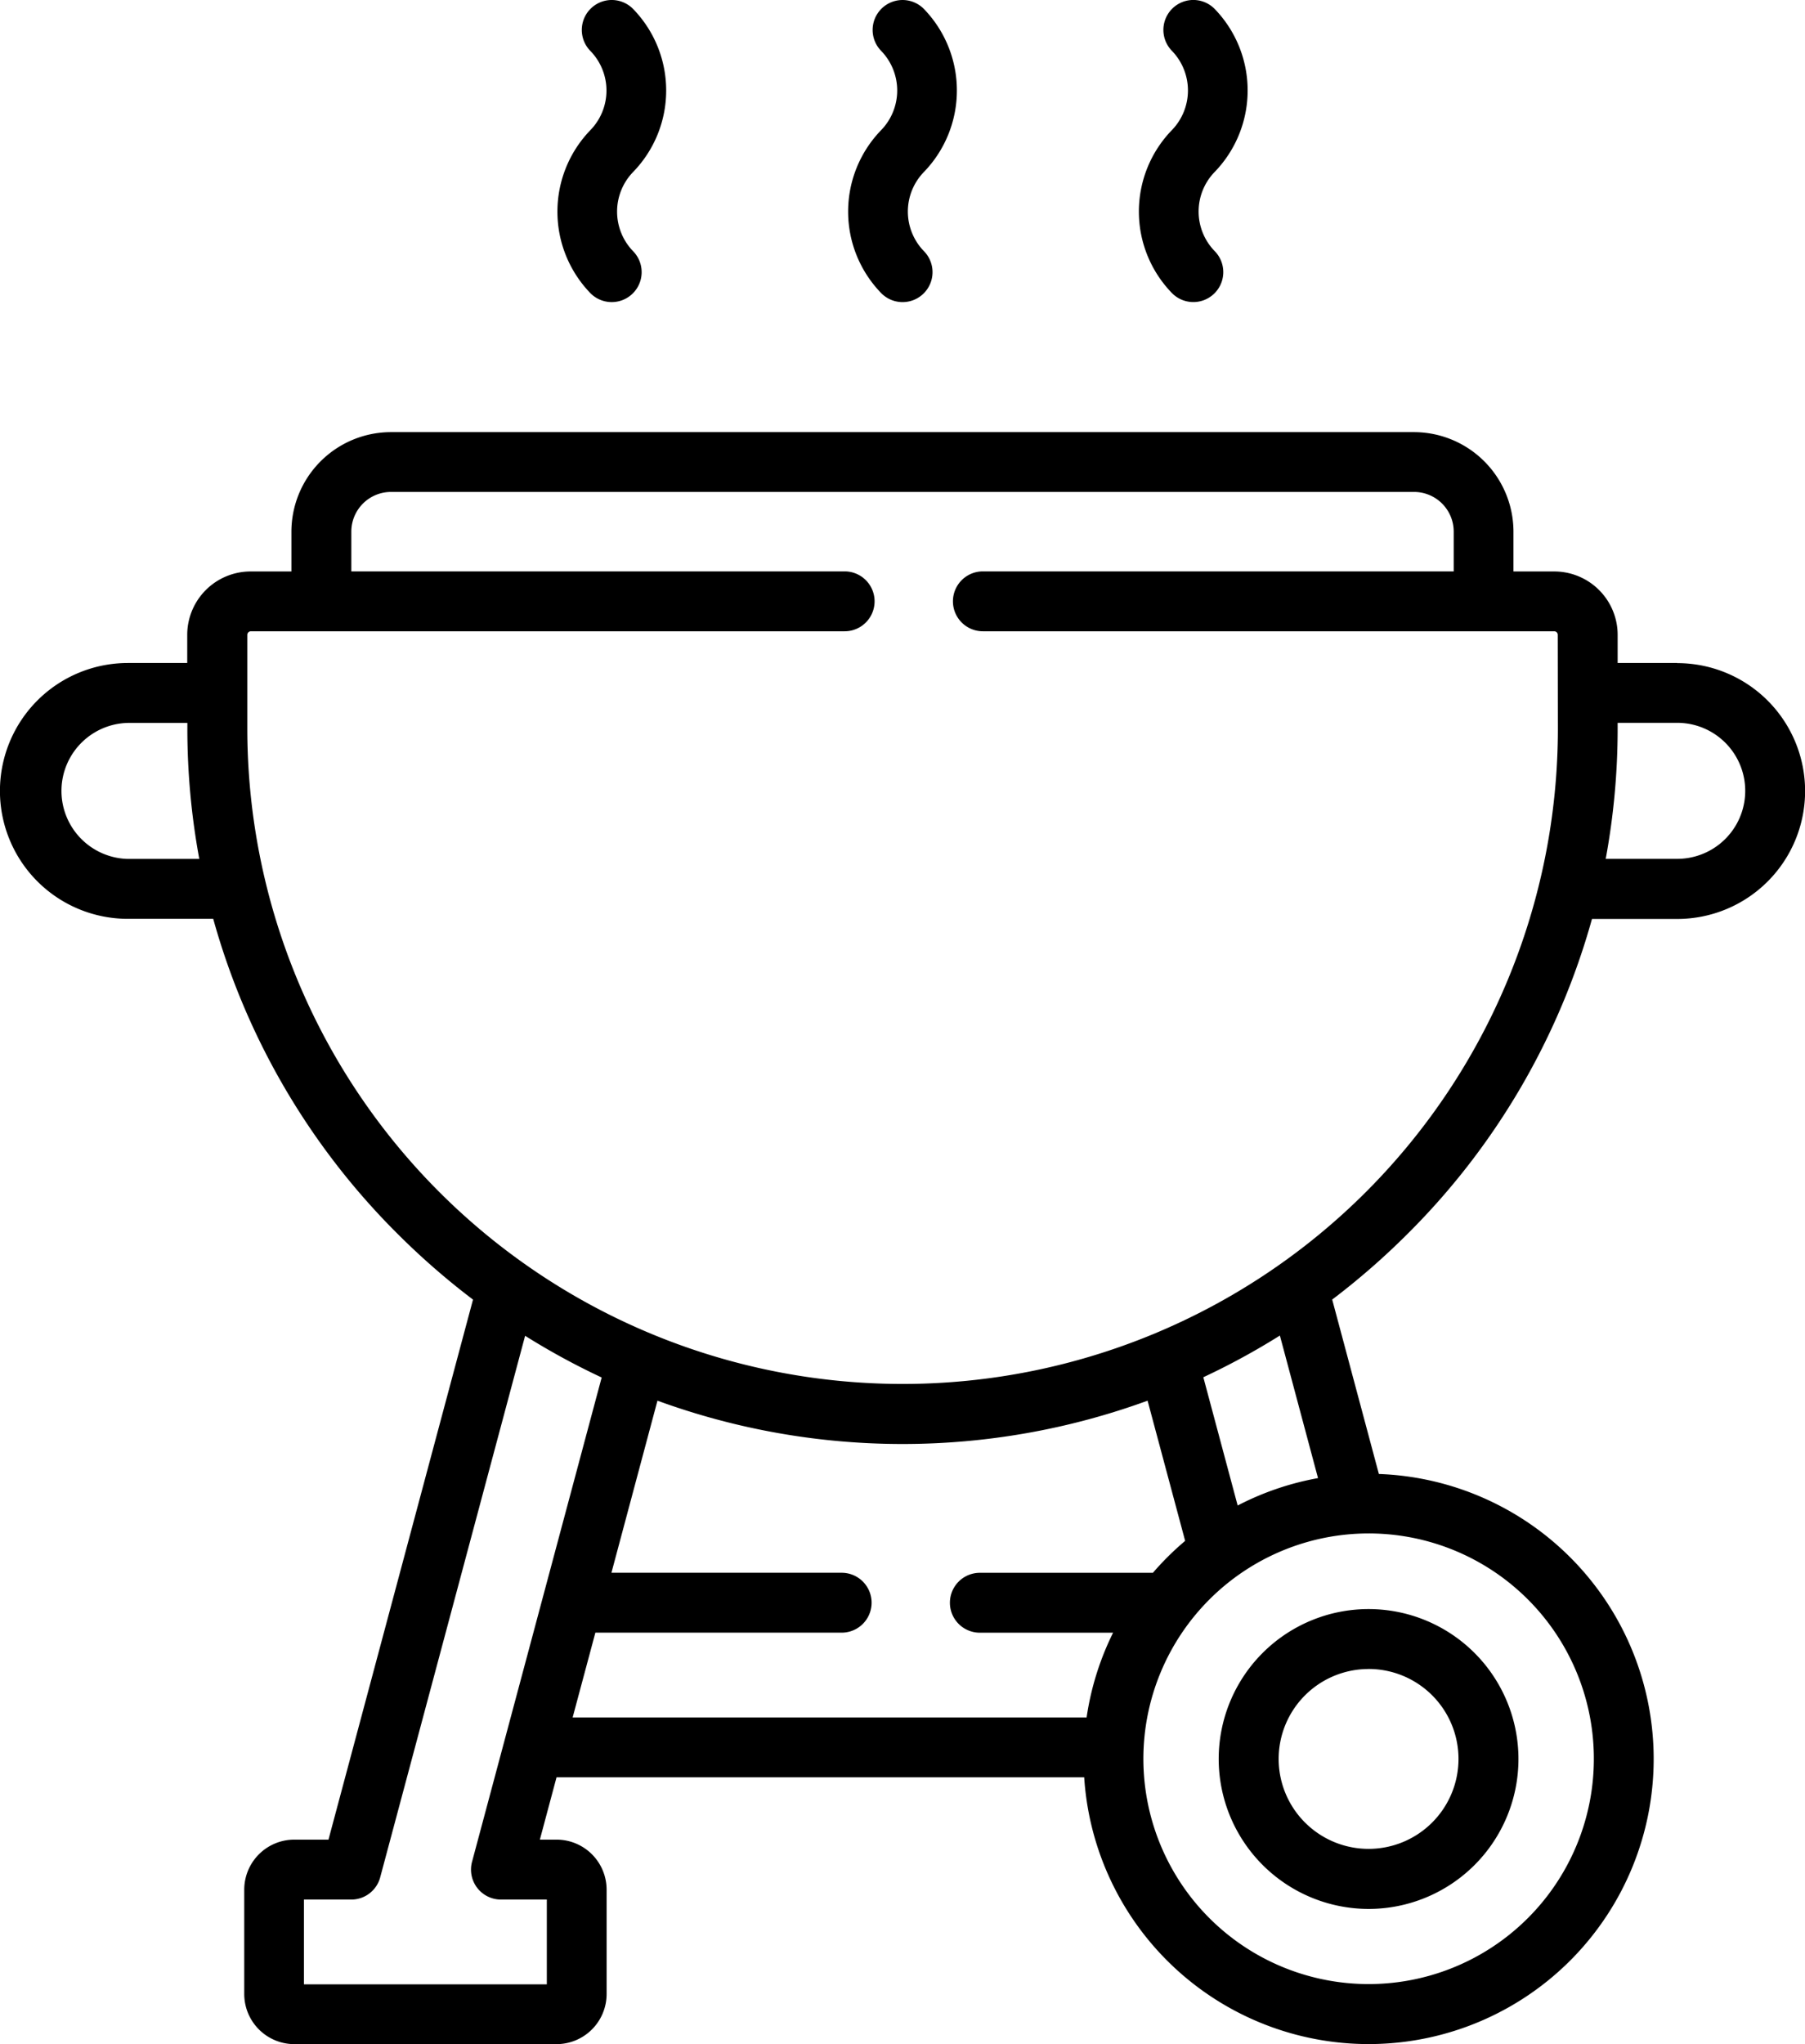 <svg xmlns="http://www.w3.org/2000/svg" width="44.163" height="50" viewBox="0 0 44.163 50">
  <g id="bbq" transform="translate(-29.883)">
    <path id="Path_2713" data-name="Path 2713" d="M338.89,410.336a3.667,3.667,0,1,0-3.667-3.667A3.671,3.671,0,0,0,338.89,410.336Zm0-5.869a2.2,2.2,0,1,1-2.2,2.2A2.2,2.2,0,0,1,338.89,404.468Z" transform="translate(-275.522 -363.647)"/>
    <path id="Path_2714" data-name="Path 2714" d="M170.328,7.17a.732.732,0,0,0,1.046-1.025,1.393,1.393,0,0,1,0-1.937,2.861,2.861,0,0,0,0-3.988.732.732,0,1,0-1.045,1.027,1.389,1.389,0,0,1,0,1.937A2.867,2.867,0,0,0,170.328,7.17Z" transform="translate(-126.001 -0.001)"/>
    <path id="Path_2715" data-name="Path 2715" d="M243.184,7.17a.732.732,0,0,0,1.045-1.027,1.389,1.389,0,0,1,0-1.937,2.867,2.867,0,0,0,0-3.986.732.732,0,1,0-1.046,1.025,1.393,1.393,0,0,1,0,1.937A2.861,2.861,0,0,0,243.184,7.17Z" transform="translate(-191.74 0)"/>
    <path id="Path_2716" data-name="Path 2716" d="M316.033,7.17a.732.732,0,0,0,1.045-1.027,1.389,1.389,0,0,1,0-1.937,2.867,2.867,0,0,0,0-3.986.732.732,0,1,0-1.046,1.025,1.394,1.394,0,0,1,0,1.937A2.861,2.861,0,0,0,316.033,7.17Z" transform="translate(-257.475 -0.001)"/>
    <path id="Path_2717" data-name="Path 2717" d="M70.92,113.9H69.462v-.69a1.551,1.551,0,0,0-1.549-1.549h-1v-.973a2.438,2.438,0,0,0-2.435-2.435H39.448a2.438,2.438,0,0,0-2.435,2.435v.973h-1a1.551,1.551,0,0,0-1.549,1.549v.69H33.01a3.128,3.128,0,0,0,0,6.257H35.1a17.451,17.451,0,0,0,4.511,7.705,17.9,17.9,0,0,0,1.845,1.608l-3.536,13.208h-.836a1.225,1.225,0,0,0-1.225,1.222v2.555a1.227,1.227,0,0,0,1.225,1.225H43.5a1.227,1.227,0,0,0,1.225-1.225V143.9a1.225,1.225,0,0,0-1.225-1.222h-.408l.408-1.525H56.41a6.974,6.974,0,1,0,7.21-7.418l-1.142-4.266a17.908,17.908,0,0,0,1.846-1.609,17.457,17.457,0,0,0,4.51-7.7h2.086a3.128,3.128,0,0,0,0-6.257Zm-37.91,4.792a1.664,1.664,0,0,1,0-3.327h1.457v.137a17.541,17.541,0,0,0,.292,3.19H33.01Zm8.422,24.53a.733.733,0,0,0,.708.922h1.122v2.073H37.319v-2.073h1.158a.732.732,0,0,0,.708-.543l3.546-13.246a17.363,17.363,0,0,0,1.873,1.02Zm15.036-3.533H43.894l.556-2.073h6.026a.732.732,0,0,0,0-1.465H44.843l1.126-4.209a17.495,17.495,0,0,0,11.992,0l.919,3.429a7.03,7.03,0,0,0-.789.781H53.857a.732.732,0,0,0,0,1.465h3.26a6.92,6.92,0,0,0-.648,2.073Zm6.9-4.5a5.511,5.511,0,1,1-5.51,5.51,5.516,5.516,0,0,1,5.51-5.51Zm-4.043-3.82a17.366,17.366,0,0,0,1.873-1.02l.933,3.487a6.92,6.92,0,0,0-1.966.67ZM68,115.5a16.033,16.033,0,1,1-32.066,0v-2.292a.088.088,0,0,1,.084-.084H50.549a.732.732,0,1,0,0-1.465H38.479v-.973a.971.971,0,0,1,.97-.97H64.481a.971.971,0,0,1,.97.97v.973H53.931a.732.732,0,1,0,0,1.465H67.913a.087.087,0,0,1,.084.084Zm2.922,3.19H69.17a17.541,17.541,0,0,0,.292-3.19v-.137H70.92a1.663,1.663,0,0,1,0,3.327Z" transform="translate(0 -97.684)"/>
  </g>
</svg>
